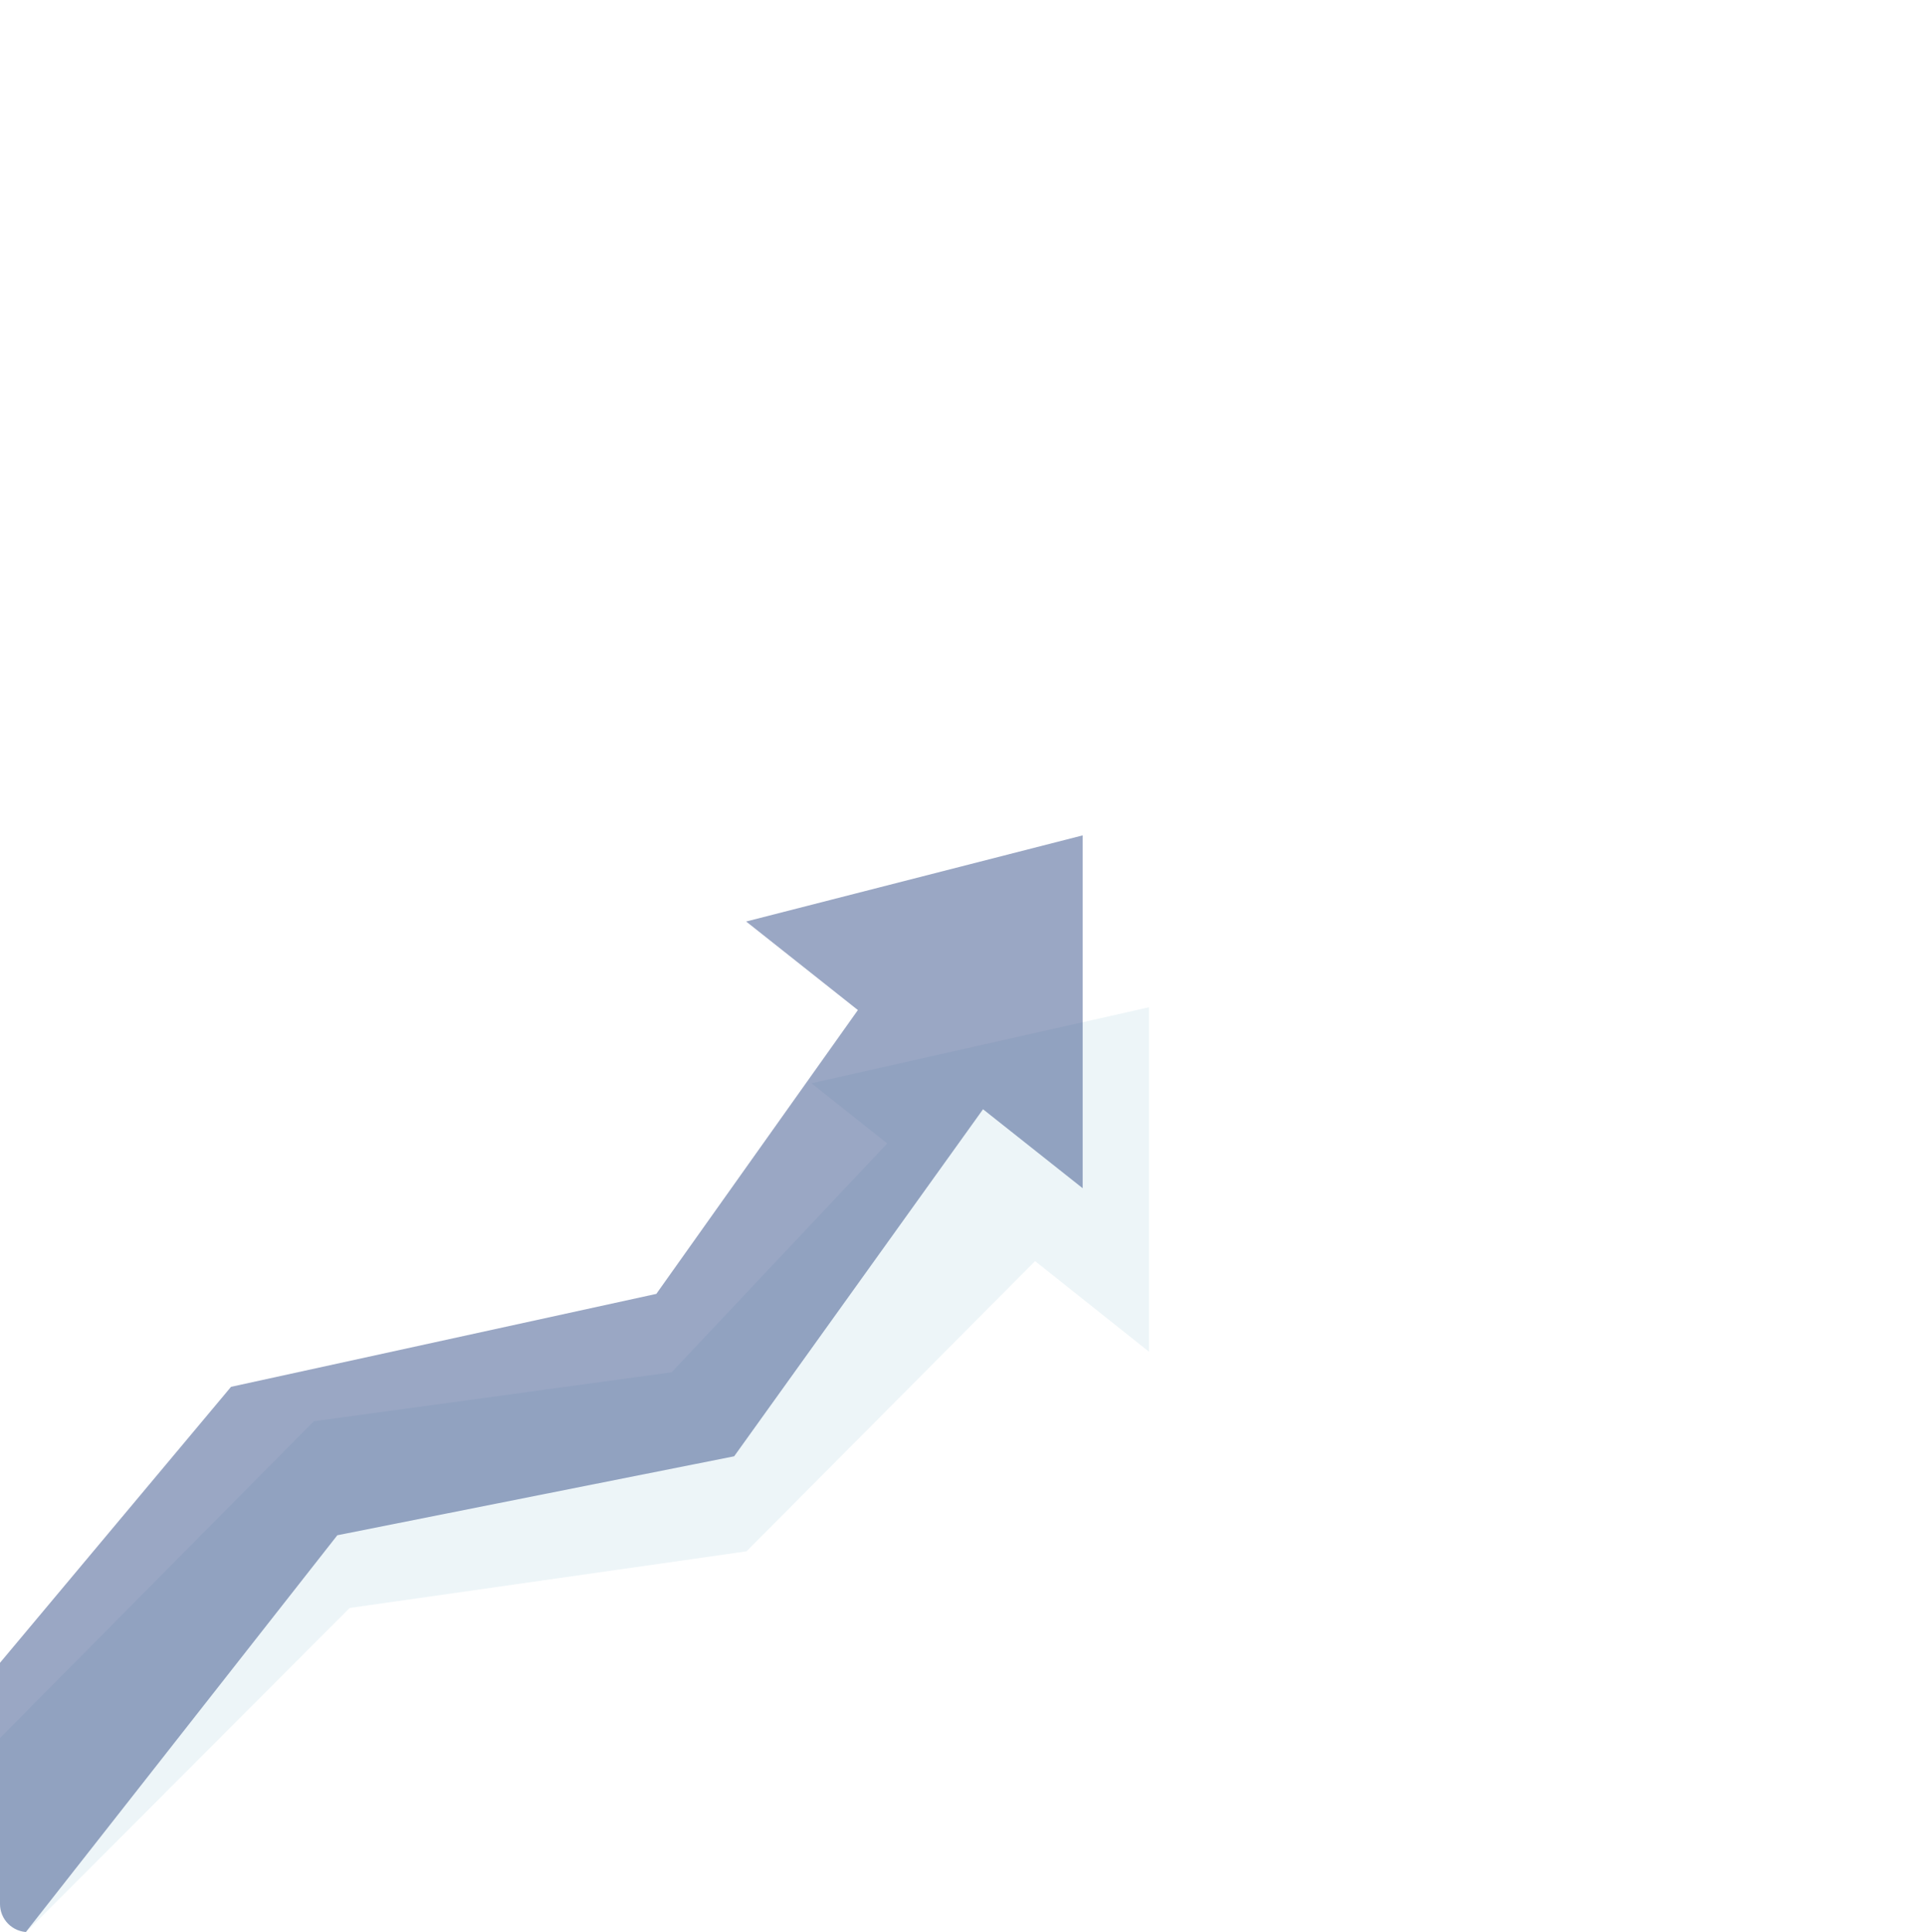 <svg xmlns="http://www.w3.org/2000/svg" xmlns:xlink="http://www.w3.org/1999/xlink" width="548" height="550" viewBox="0 0 548 550">
  <defs>
    <clipPath id="clip-path">
      <path id="Rectangle_75077" data-name="Rectangle 75077" d="M8,0H548a0,0,0,0,1,0,0V550a0,0,0,0,1,0,0H8a8,8,0,0,1-8-8V8A8,8,0,0,1,8,0Z" transform="translate(136 109)" fill="#27ace2"/>
    </clipPath>
  </defs>
  <g id="Mask_Group_96406" data-name="Mask Group 96406" transform="translate(-136 -109)" clip-path="url(#clip-path)">
    <path id="Path_30" data-name="Path 30" d="M212.515,198.758l82.153-82.612,32.43,25.8V43.891l-96.061,21.64L252.571,82.66l-61.383,65.151L89.352,161.741,0,251.916v55.663H7.025L99.533,214.89Z" transform="translate(135.999 351.845)" fill="#1081a5" opacity="0.077"/>
    <path id="Path_31" data-name="Path 31" d="M244.22,69.036l-57.38,80.795L65.772,176.288,0,254.846V331.93H7.015L96.033,218.539,209,196.063l70.847-98.79,28.366,22.48V19.309l-95.8,24.52Z" transform="translate(135.997 327.494)" fill="#2b4784" fill-rule="evenodd" opacity="0.474"/>
  </g>
</svg>
